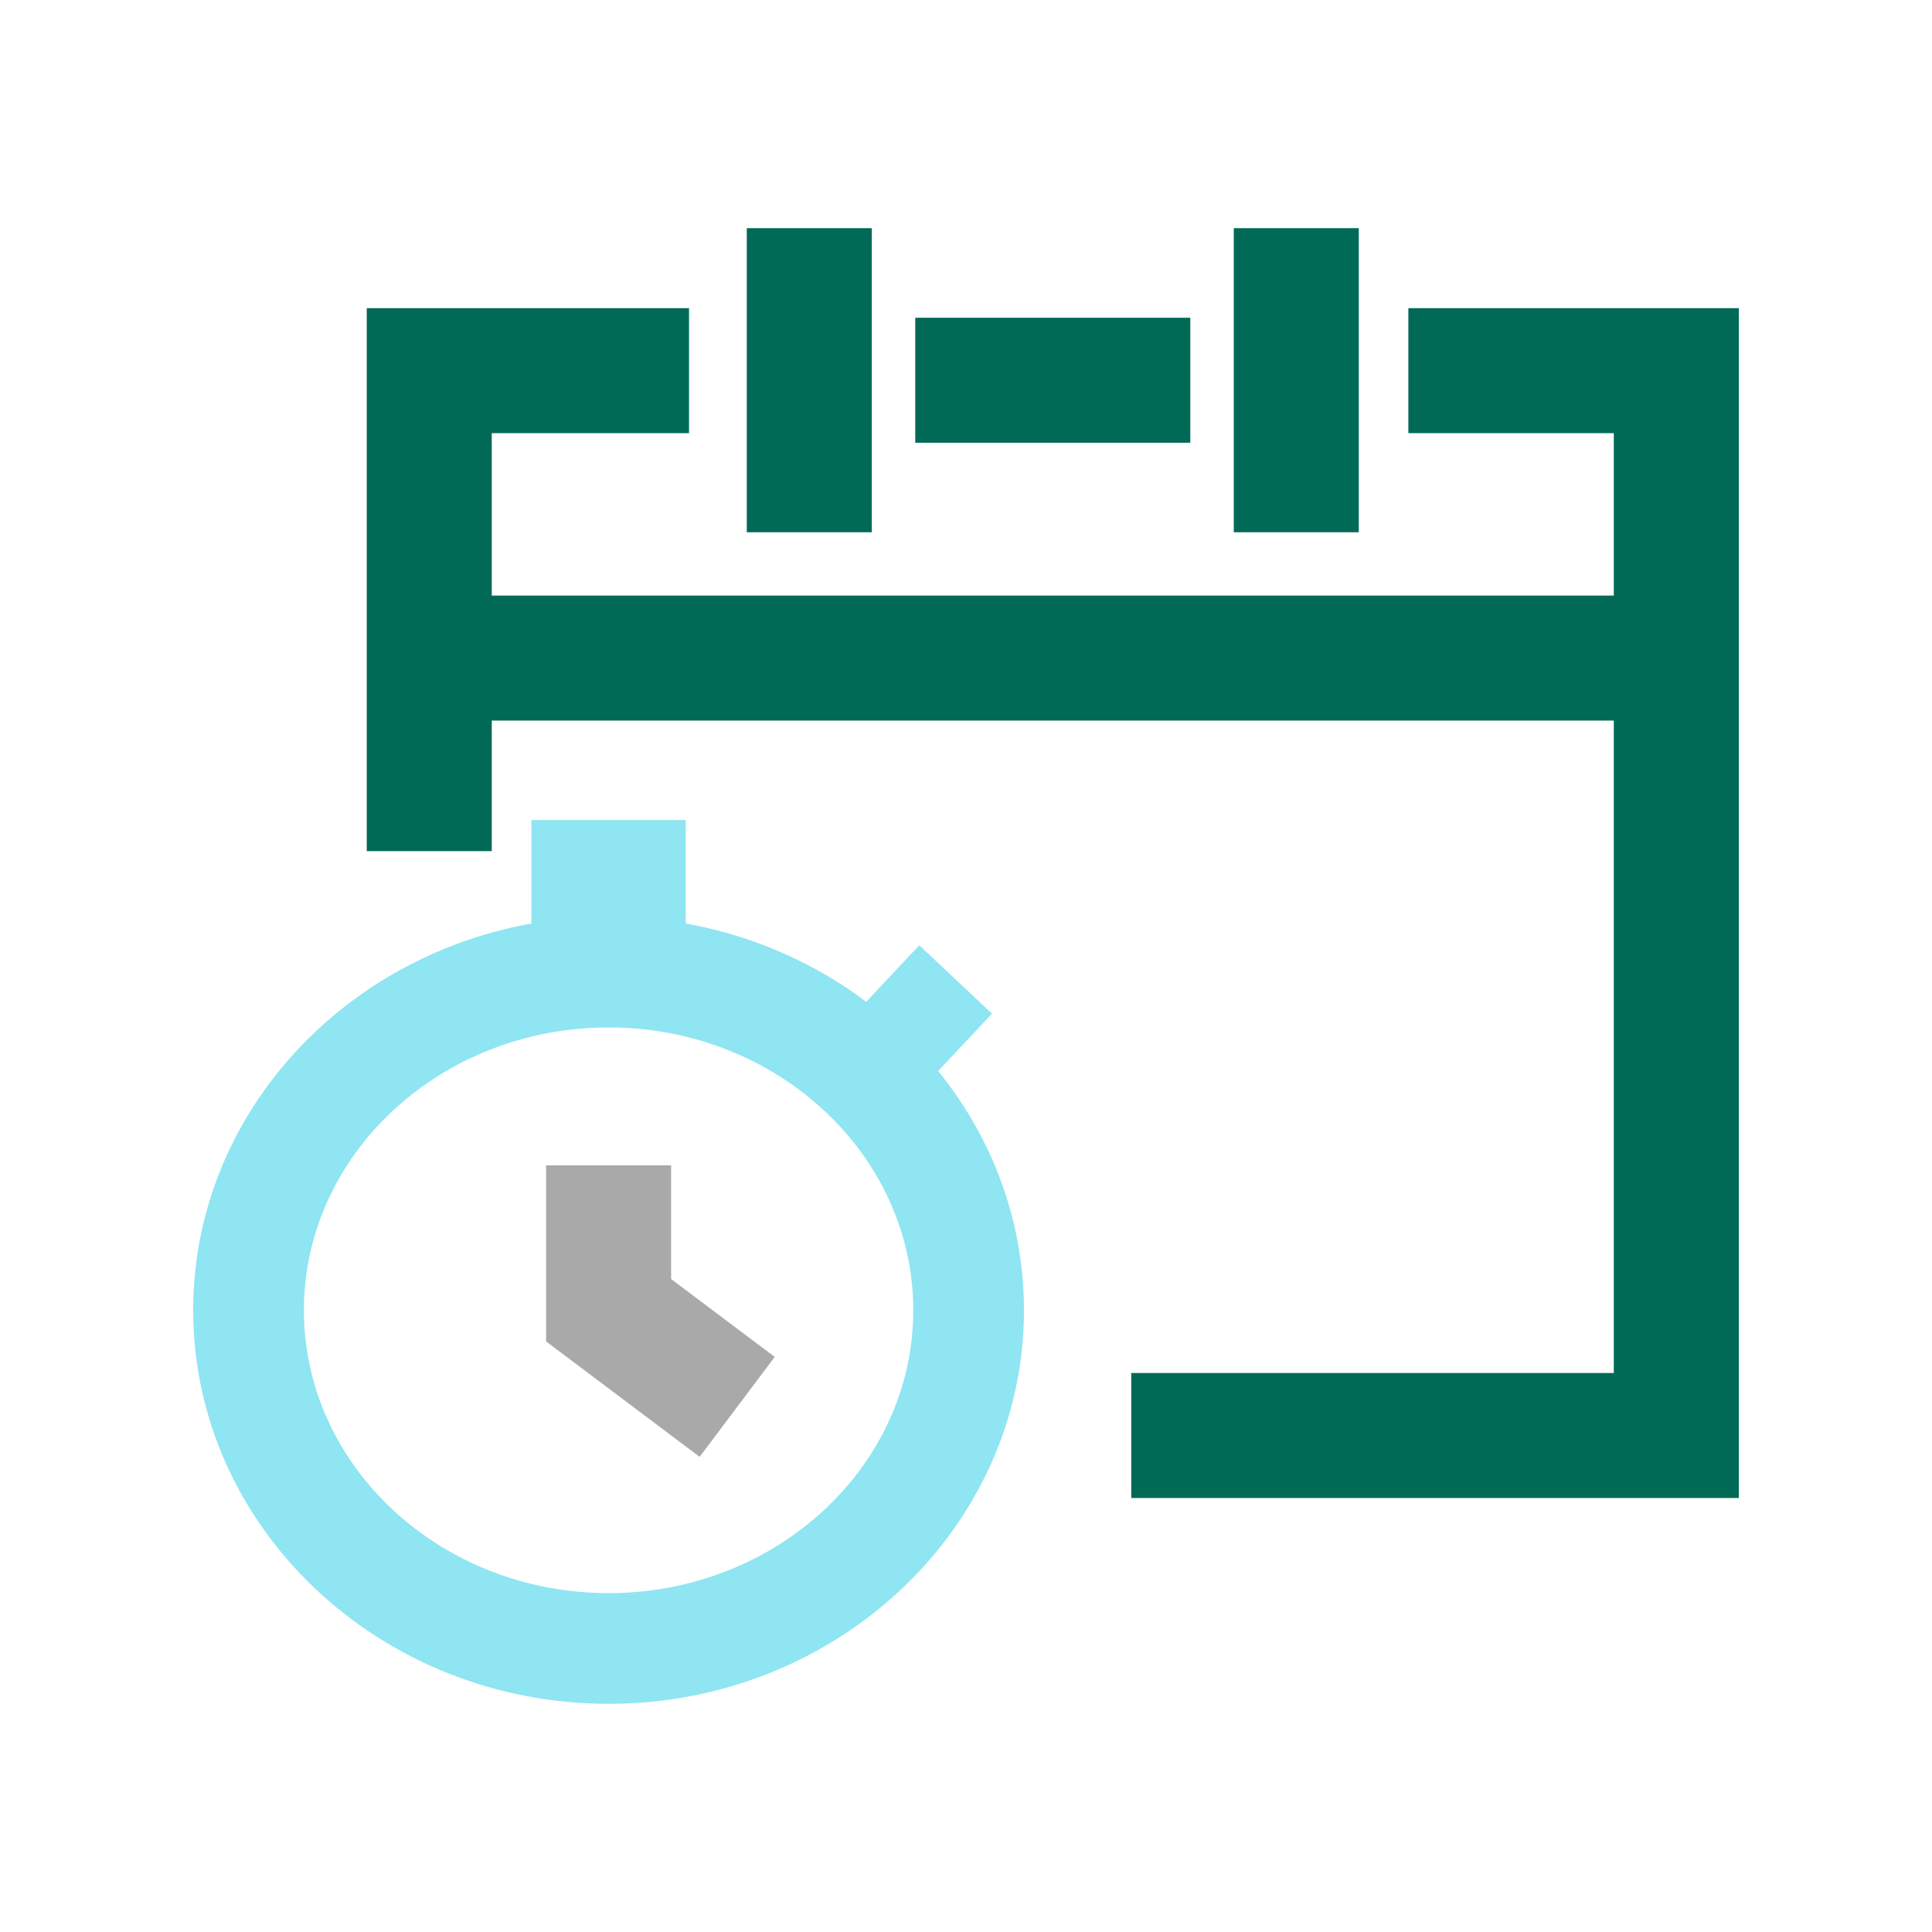<?xml version="1.0" encoding="UTF-8"?>
<svg id="Working_Space" data-name="Working Space" xmlns="http://www.w3.org/2000/svg" viewBox="0 0 300 300">
  <defs>
    <style>
      .cls-1 {
        fill: #006a56;
      }

      .cls-1, .cls-2, .cls-3 {
        stroke-width: 0px;
      }

      .cls-2 {
        fill: #8fe5f2;
      }

      .cls-3 {
        fill: #a9a9a9;
      }
    </style>
  </defs>
  <polygon class="cls-1" points="270 232.61 175.66 232.61 175.66 213.2 250.59 213.2 250.59 67.26 218.69 67.26 218.69 47.85 270 47.85 270 232.61"/>
  <polygon class="cls-1" points="76.36 132.16 56.95 132.16 56.95 47.85 106.99 47.85 106.99 67.26 76.36 67.26 76.36 132.16"/>
  <rect class="cls-1" x="75.35" y="92.48" width="176.24" height="19.41"/>
  <rect class="cls-1" x="142.12" y="49.34" width="42.71" height="19.41"/>
  <g>
    <rect class="cls-1" x="115.96" y="35.43" width="19.41" height="47.22"/>
    <rect class="cls-1" x="191.58" y="35.43" width="19.41" height="47.22"/>
  </g>
  <path class="cls-2" d="M94.5,264.57c-35.57,0-64.5-27.41-64.5-61.11s28.94-61.11,64.5-61.11,64.5,27.41,64.5,61.11-28.94,61.11-64.5,61.11ZM94.5,159.54c-26.09,0-47.31,19.7-47.31,43.92s21.22,43.92,47.31,43.92,47.31-19.7,47.31-43.92-21.22-43.92-47.31-43.92Z"/>
  <polygon class="cls-3" points="108.64 226.22 84.8 208.3 84.8 180.95 104.21 180.95 104.21 198.61 120.3 210.7 108.64 226.22"/>
  <rect class="cls-2" x="133.91" y="150.62" width="17.19" height="15.5" transform="translate(-70.49 153.83) rotate(-46.8)"/>
  <rect class="cls-2" x="82.52" y="127.34" width="23.96" height="17.19"/>
</svg>
